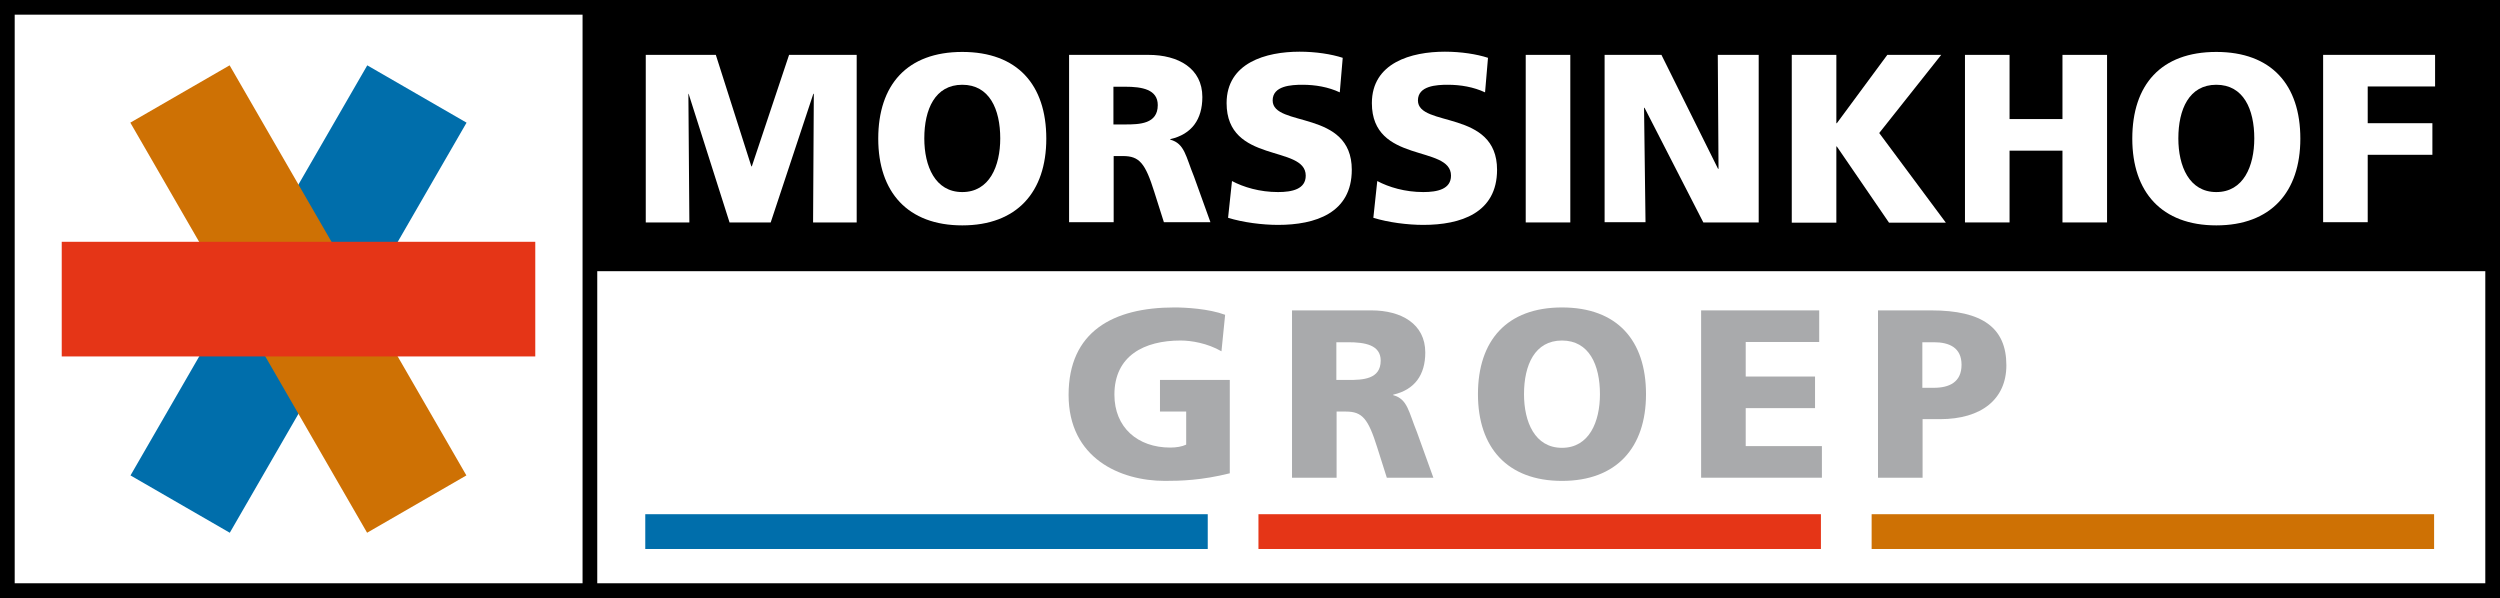 <svg xmlns="http://www.w3.org/2000/svg" xmlns:xlink="http://www.w3.org/1999/xlink" id="Laag_1" x="0px" y="0px" viewBox="0 0 1020.5 244.1" style="enable-background:new 0 0 1020.5 244.1;" xml:space="preserve"><rect x="0" y="0" width="1020.5" height="244.1" fill="#333333" stroke="none"/> <style type="text/css"> .st0{fill:#FFFFFF;} .st1{fill:#FFFFFF;stroke:#000000;stroke-width:6;} .st2{fill:#A9AAAC;} .st3{fill:none;stroke:#000000;stroke-width:6;} .st4{fill:#006EAB;} .st5{fill:#E53517;} .st6{fill:#CE7104;} </style> <rect x="6" y="6.2" class="st0" width="231.7" height="231.7"></rect> <rect x="3" y="3" class="st1" width="1014.5" height="238.1"></rect> <rect x="240.8" y="3" width="776.7" height="107.7"></rect> <g> <path class="st0" d="M263.5,22.4h28.7l14.5,45.5h0.2l15.2-45.5h27.6v68.4h-17.8l0.3-52.5H332l-17.4,52.5h-16.8l-16.7-52.5H281 l0.4,52.5h-17.8V22.4z"></path> <path class="st0" d="M392.8,21.2c22.5,0,34.3,13.4,34.3,35.4c0,21.8-12,35.4-34.3,35.4c-22.3,0-34.3-13.6-34.3-35.4 C358.5,34.6,370.3,21.2,392.8,21.2z M392.8,78.4c11.1,0,15.5-10.6,15.5-21.9c0-11.9-4.4-21.9-15.5-21.9c-11.1,0-15.5,10-15.5,21.9 C377.3,67.8,381.7,78.4,392.8,78.4z"></path> <path class="st0" d="M436.3,22.4h32.5c12.2,0,22,5.5,22,17.2c0,9.1-4.3,15.2-13.1,17.2v0.2c5.9,1.6,6.3,6.8,9.7,15.1l6.7,18.6h-19 l-3.9-12.3c-3.7-11.8-6.1-14.7-12.8-14.7h-3.8v27h-18.2V22.4z M454.5,50.8h4.8c5.9,0,13.3-0.2,13.3-7.9c0-6.4-6.4-7.5-13.3-7.5 h-4.8V50.8z"></path> <path class="st0" d="M502.9,73.9c4.7,2.5,11.3,4.5,18.8,4.5c5.8,0,11.3-1.2,11.3-6.7c0-12.7-32.3-4.7-32.3-29.6 c0-16.5,16.1-21,29.8-21c6.6,0,13,1,17.6,2.5l-1.2,14.1c-4.7-2.2-10-3.1-15.2-3.1c-4.6,0-12.2,0.4-12.2,6.4 c0,11.1,32.3,3.6,32.3,28.3c0,17.7-14.9,22.5-30.1,22.5c-6.4,0-14.3-1-20.4-2.9L502.9,73.9z"></path> <path class="st0" d="M562.2,73.9c4.7,2.5,11.3,4.5,18.8,4.5c5.8,0,11.3-1.2,11.3-6.7c0-12.7-32.3-4.7-32.3-29.6 c0-16.5,16.1-21,29.8-21c6.6,0,13,1,17.6,2.5l-1.2,14.1c-4.7-2.2-10-3.1-15.2-3.1c-4.6,0-12.2,0.4-12.2,6.4 c0,11.1,32.3,3.6,32.3,28.3c0,17.7-14.9,22.5-30.1,22.5c-6.4,0-14.3-1-20.4-2.9L562.2,73.9z"></path> <path class="st0" d="M622.8,22.4H641v68.4h-18.2V22.4z"></path> <path class="st0" d="M655,22.4h23.2l23.1,46.5h0.2l-0.3-46.5h16.7v68.4h-22.6L671.3,44h-0.2l0.6,46.7H655V22.4z"></path> <path class="st0" d="M731.4,22.4h18.2v27.9h0.2l20.6-27.9h22l-25.3,31.9l27.2,36.6h-23.2l-21.3-31.1h-0.2v31.1h-18.2V22.4z"></path> <path class="st0" d="M802.1,22.4h18.2v26.2h21.6V22.4h18.2v68.4h-18.2V61.5h-21.6v29.3h-18.2V22.4z"></path> <path class="st0" d="M904.7,21.2c22.5,0,34.3,13.4,34.3,35.4c0,21.8-12,35.4-34.3,35.4c-22.3,0-34.3-13.6-34.3-35.4 C870.4,34.6,882.1,21.2,904.7,21.2z M904.7,78.4c11.1,0,15.5-10.6,15.5-21.9c0-11.9-4.4-21.9-15.5-21.9c-11.1,0-15.5,10-15.5,21.9 C889.2,67.8,893.6,78.4,904.7,78.4z"></path> <path class="st0" d="M948.2,22.4h45.8v12.9h-27.5v15h26.4v12.9h-26.4v27.5h-18.2V22.4z"></path> </g> <g> <path class="st2" d="M502,193.2c-11.6,2.9-20.2,3.1-26.5,3.1c-18.2,0-39.3-9.2-39.3-35.1c0-25.8,18.1-35.7,43.2-35.7 c4.5,0,14,0.5,20.7,3l-1.5,14.9c-5.7-3.3-12.3-4.4-16.7-4.4c-14.8,0-27,6.2-27,22.1c0,13.4,9.5,21.6,22.8,21.6 c2.5,0,4.8-0.4,6.5-1.2v-13.5h-10.7v-12.9H502V193.2z"></path> <path class="st2" d="M527.3,126.7h32.5c12.2,0,22,5.5,22,17.2c0,9.1-4.3,15.2-13.1,17.2v0.2c5.9,1.6,6.3,6.8,9.7,15.1l6.7,18.6h-19 l-3.9-12.3c-3.7-11.8-6.1-14.7-12.8-14.7h-3.8v27h-18.2V126.7z M545.5,155.1h4.8c5.9,0,13.3-0.2,13.3-7.9c0-6.4-6.4-7.5-13.3-7.5 h-4.8V155.1z"></path> <path class="st2" d="M637.6,125.5c22.5,0,34.3,13.4,34.3,35.4c0,21.8-12,35.4-34.3,35.4c-22.3,0-34.3-13.6-34.3-35.4 C603.3,139,615.1,125.5,637.6,125.5z M637.6,182.8c11.1,0,15.5-10.6,15.5-21.9c0-11.9-4.4-21.9-15.5-21.9 c-11.1,0-15.5,10-15.5,21.9C622.1,172.2,626.5,182.8,637.6,182.8z"></path> <path class="st2" d="M694.4,126.7h48.2v12.9h-30v14.1h28.3v12.9h-28.3v15.5h31.1v12.9h-49.3V126.7z"></path> <path class="st2" d="M766.5,126.7h21.8c20.9,0,30.7,7.1,30.7,22.4c0,13.8-10.1,22-27.1,22h-7.1v23.9h-18.2V126.7z M784.7,158.3h4.7 c6.3,0,11.3-2.3,11.3-9.4c0-7-5-9.2-11.3-9.2h-4.7V158.3z"></path> </g> <line class="st3" x1="240.8" y1="3" x2="240.8" y2="241.1"></line> <rect x="263.4" y="209.9" class="st4" width="229.6" height="14.2"></rect> <rect x="513.7" y="209.9" class="st5" width="229.6" height="14.2"></rect> <rect x="764" y="209.9" class="st6" width="229.6" height="14.2"></rect> <g> <rect x="25.2" y="98.7" transform="matrix(0.5 -0.866 0.866 0.5 -44.804 166.544)" class="st4" width="193.3" height="46.8"></rect> <rect x="98.4" y="25.4" transform="matrix(0.866 -0.5 0.5 0.866 -44.715 77.27)" class="st6" width="46.8" height="193.3"></rect> <rect x="25.2" y="98.7" class="st5" width="193.3" height="46.8"></rect> </g> </svg>